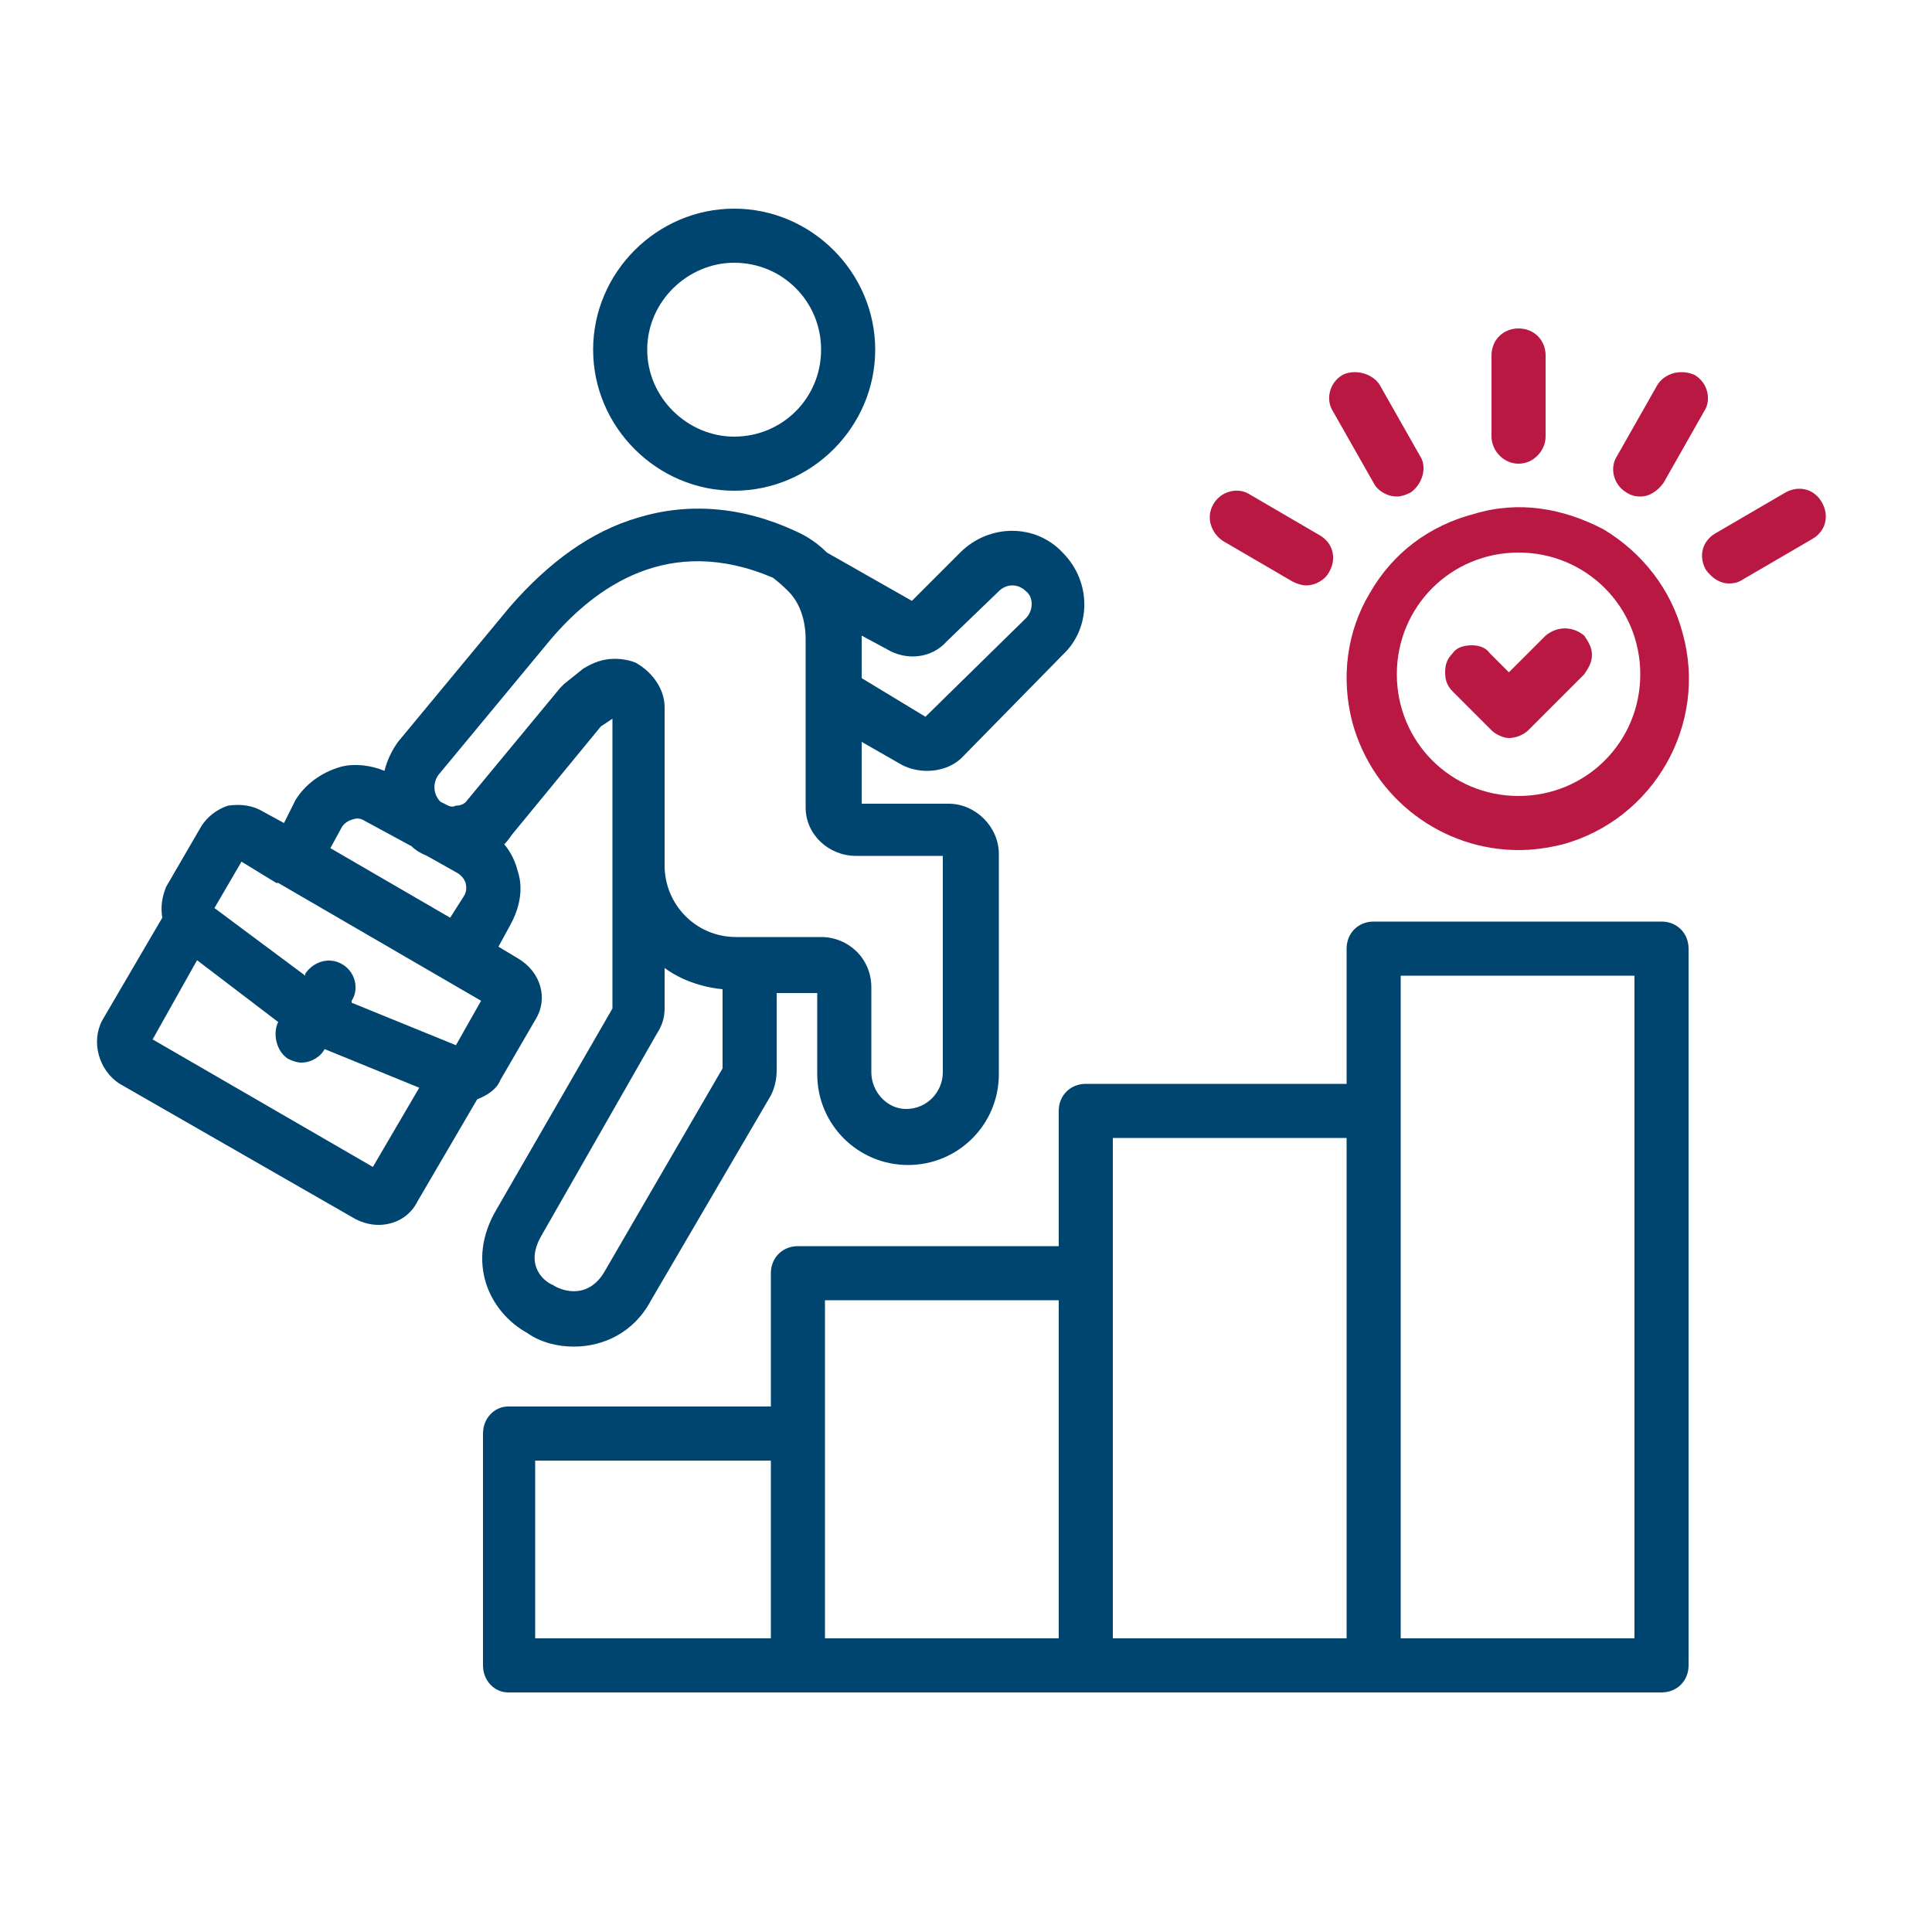 <svg version="1.2" xmlns="http://www.w3.org/2000/svg" viewBox="0 0 100 100" width="90" height="90"><style>.a{fill:#004470}.b{fill:#b91843}</style><path class="a" d="m86 47.7h-14.9c-0.8 0-1.4 0.6-1.4 1.4v7h-13.5c-0.8 0-1.4 0.6-1.4 1.4v7h-13.5c-0.8 0-1.4 0.6-1.4 1.4v6.9h-13.6c-0.7 0-1.3 0.6-1.3 1.4v12c0 0.8 0.6 1.4 1.3 1.4h59.7c0.8 0 1.4-0.6 1.4-1.4v-37.1c0-0.8-0.6-1.4-1.4-1.4zm-46.1 37.1h-12.2v-9.2h12.2zm14.9 0h-12.1v-17.5h12.1v17.5zm14.9 0h-12.1v-25.9h12.1zm14.9 0h-12.1v-34.3h12.1zm-52.9-32.6l-6 10.4c-1.6 2.7-0.4 5.3 1.6 6.4 0.7 0.5 1.6 0.7 2.4 0.7 1.5 0 3.1-0.7 4-2.4l6.2-10.6q0.3-0.6 0.3-1.3v-4h2.1v4.2c0 2.6 2.1 4.7 4.7 4.7 2.6 0 4.7-2.1 4.7-4.7v-11.4c0-1.4-1.2-2.6-2.6-2.6h-4.5v-3.2l2.1 1.2q0.6 0.3 1.3 0.3c0.6 0 1.3-0.2 1.8-0.7l5.2-5.3c1.5-1.4 1.5-3.8 0-5.3-1.4-1.5-3.8-1.5-5.3 0l-2.5 2.5-4.4-2.5q-0.7-0.7-1.6-1.1c-2.8-1.3-5.6-1.5-8.2-0.7-2.4 0.7-4.6 2.3-6.6 4.6l-5.8 7q-0.5 0.7-0.7 1.5c-0.7-0.3-1.6-0.4-2.3-0.2-1 0.3-1.8 0.9-2.3 1.7l-0.6 1.2-1.1-0.6c-0.5-0.3-1.1-0.4-1.8-0.3-0.6 0.2-1.1 0.6-1.4 1.1l-1.8 3.1c-0.2 0.5-0.3 1-0.2 1.6l-3.1 5.3c-0.6 1.1-0.2 2.6 0.9 3.3l12.2 7q0.6 0.3 1.2 0.3c0.8 0 1.6-0.4 2-1.2l3.1-5.3c0.5-0.2 1-0.5 1.2-1l1.8-3.1c0.7-1.1 0.3-2.5-0.9-3.2l-1-0.6 0.6-1.1c0.5-0.9 0.7-1.9 0.4-2.8q-0.2-0.8-0.7-1.4 0.2-0.2 0.4-0.5l4.6-5.6 0.6-0.4v15zm14.2-18.6c1 0.6 2.3 0.5 3.1-0.4l2.7-2.6c0.4-0.4 1-0.4 1.4 0 0.4 0.3 0.4 1 0 1.4l-5.2 5.1-3.3-2v-1.9q0-0.2 0-0.3zm-28.2 9.2q0.2-0.3 0.6-0.4 0.3-0.1 0.6 0.1l2.4 1.3q0.3 0.3 0.8 0.5l1.6 0.9q0.3 0.2 0.4 0.5 0.1 0.4-0.1 0.7l-0.7 1.1-6.2-3.6zm1.6 17.6l-11.4-6.6 2.3-4.1 4.2 3.2c-0.3 0.6-0.1 1.5 0.5 1.9q0.4 0.2 0.7 0.2c0.5 0 1-0.3 1.2-0.7l4.9 2zm4.3-6.3l-5.4-2.2v-0.1c0.4-0.6 0.2-1.5-0.5-1.9-0.7-0.4-1.5-0.1-1.9 0.5v0.1l-4.7-3.5 1.4-2.4 1.8 1.1h0.1q0 0 0 0l10.5 6.1zm6.6-19.5l-1 0.8q-0.1 0.1-0.2 0.2l-4.8 5.8q-0.2 0.3-0.6 0.3-0.2 0.1-0.4 0l-0.4-0.2c-0.4-0.4-0.4-1-0.1-1.4l5.8-7c2.3-2.7 6.1-5.5 11.5-3.2q0.4 0.3 0.8 0.7 0 0 0 0c0.6 0.6 0.9 1.5 0.9 2.5v8.7c0 1.4 1.2 2.5 2.6 2.5h4.5v11.2c0 1-0.8 1.9-1.9 1.9-1 0-1.8-0.9-1.8-1.9v-4.4c0-1.5-1.2-2.6-2.6-2.6h-4.4c-2.1 0-3.7-1.7-3.7-3.7v-8.2c0-0.9-0.6-1.8-1.5-2.3q-0.5-0.2-1.1-0.2c-0.6 0-1.1 0.2-1.6 0.5zm3.8 18.9q0.4-0.6 0.4-1.3v-2.1c0.8 0.6 1.9 1 3 1.1v4.1l-6.1 10.5c-0.8 1.4-2.1 1.1-2.7 0.7-0.3-0.1-1.5-0.9-0.6-2.5zm4-28.1c4 0 7.3-3.3 7.3-7.3 0-4-3.3-7.3-7.3-7.3-4 0-7.3 3.3-7.3 7.3 0 4 3.3 7.3 7.3 7.3zm0-11.8c2.5 0 4.5 2 4.5 4.5 0 2.5-2 4.5-4.5 4.5-2.4 0-4.5-2-4.5-4.5 0-2.5 2.1-4.5 4.5-4.5z"/><path fill-rule="evenodd" class="b" d="m78.6 17c0.8 0 1.4 0.6 1.4 1.4v4.2c0 0.7-0.6 1.4-1.4 1.4-0.8 0-1.4-0.7-1.4-1.4v-4.2c0-0.8 0.6-1.4 1.4-1.4zm5.1 6.6l2.1-3.7c0.4-0.6 1.2-0.8 1.9-0.5 0.7 0.4 0.9 1.3 0.5 1.9l-2.1 3.7c-0.3 0.4-0.7 0.7-1.2 0.7q-0.4 0-0.7-0.2c-0.7-0.4-0.9-1.3-0.5-1.9zm-20.9 2.5c0.4-0.7 1.3-0.9 1.9-0.5l3.6 2.1c0.7 0.4 0.9 1.2 0.5 1.9-0.2 0.4-0.7 0.7-1.2 0.7q-0.3 0-0.7-0.2l-3.6-2.1c-0.6-0.4-0.9-1.2-0.5-1.9zm6.2-4.8c-0.4-0.6-0.2-1.5 0.5-1.9 0.6-0.3 1.5-0.1 1.9 0.5l2.1 3.7c0.4 0.6 0.1 1.5-0.5 1.9q-0.4 0.2-0.7 0.2c-0.5 0-1-0.3-1.2-0.7zm20.5 8.9c-0.5 0-0.9-0.3-1.2-0.7-0.4-0.7-0.2-1.5 0.5-1.9l3.6-2.1c0.7-0.4 1.5-0.2 1.9 0.5 0.4 0.7 0.2 1.5-0.5 1.9l-3.6 2.1q-0.3 0.2-0.7 0.2zm-2.4 2.6c1.3 4.7-1.5 9.6-6.2 10.9q-1.2 0.3-2.3 0.3c-3.9 0-7.5-2.6-8.6-6.6-0.6-2.3-0.3-4.7 0.9-6.7 1.2-2.1 3.1-3.5 5.4-4.1 2.3-0.7 4.6-0.3 6.7 0.8 2 1.2 3.5 3.1 4.1 5.4zm-8.5 8.4c3.5 0 6.3-2.8 6.3-6.3 0-3.5-2.8-6.3-6.3-6.3-3.5 0-6.3 2.8-6.3 6.3 0 3.5 2.8 6.3 6.3 6.3z"/><path class="b" d="m82.4 33.9c0-0.4-0.2-0.7-0.4-1-0.6-0.5-1.4-0.5-2 0l-1.9 1.9-1-1c-0.2-0.3-0.6-0.4-0.9-0.4-0.4 0-0.8 0.1-1 0.4-0.3 0.3-0.4 0.6-0.4 1 0 0.4 0.1 0.7 0.4 1l2 2c0.2 0.2 0.6 0.4 0.9 0.4 0.4 0 0.8-0.2 1-0.4l2.9-2.9c0.2-0.3 0.4-0.6 0.4-1z"/></svg>
